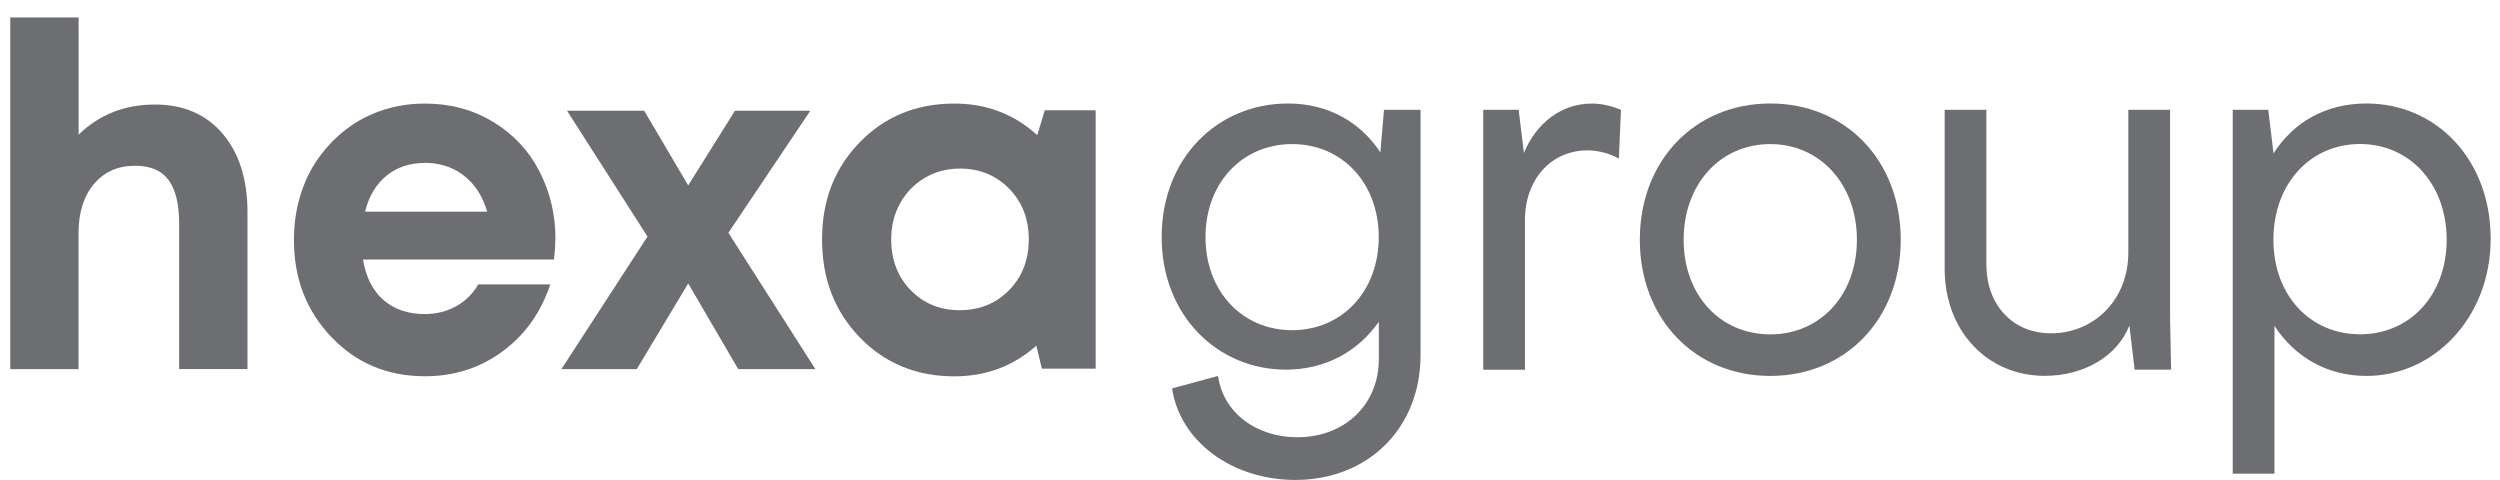 <svg width="1719" height="330" xmlns="http://www.w3.org/2000/svg" xmlns:xlink="http://www.w3.org/1999/xlink" xml:space="preserve" overflow="hidden"><defs><clipPath id="clip0"><rect x="0" y="784" width="1719" height="330"/></clipPath></defs><g clip-path="url(#clip0)" transform="matrix(1 0 0 1 0 -784)"><path d="M0 796 1719 796 1719 1114 0 1114Z" fill="#000000" fill-rule="evenodd" fill-opacity="0"/><g><g><g><path d="M98.984 59.878C118.648 59.878 134.102 66.58 145.457 79.929 156.757 93.334 162.462 111.281 162.462 133.88L162.462 241.782 115.656 241.782 115.656 141.801C115.656 128.452 113.275 118.426 108.456 111.835 103.637 105.243 95.993 101.975 85.524 101.975 73.781 101.975 64.364 106.129 57.33 114.493 50.295 122.857 46.75 134.102 46.75 148.393L46.75 241.837 0 241.837 0 0 46.805 0 46.805 80.594C60.93 66.802 78.323 59.878 99.039 59.878" fill="#6D6E71" transform="matrix(1.004 0 0 1 7.056 796)"/><path d="M373.28 152.325C373.28 156.923 372.948 161.631 372.339 166.45L241.616 166.45C243.554 178.525 248.207 187.776 255.574 194.256 262.941 200.737 272.413 203.95 283.934 203.95 291.855 203.95 299.001 202.122 305.426 198.521 311.852 194.921 316.837 189.936 320.493 183.566L369.846 183.566C363.421 202.842 352.564 218.241 337.165 229.596 321.767 241.006 304.041 246.712 283.99 246.712 258.344 246.712 237.018 237.738 219.902 219.736 202.787 201.734 194.256 179.467 194.256 152.935 194.256 142.41 195.697 132.329 198.577 122.691 201.457 113.053 205.612 104.357 211.095 96.713 216.524 89.013 222.894 82.422 230.15 76.827 237.406 71.233 245.659 66.912 254.799 63.81 263.994 60.764 273.687 59.213 283.934 59.213 301.216 59.213 316.781 63.367 330.574 71.731 344.366 80.095 354.946 91.34 362.313 105.631 369.68 119.922 373.391 135.486 373.391 152.325M283.99 100.036C273.521 100.036 264.714 102.972 257.568 108.899 250.423 114.826 245.548 123.023 243 133.548L326.641 133.548C324.481 126.292 321.379 120.199 317.335 115.269 313.292 110.339 308.417 106.572 302.767 103.914 297.118 101.31 290.858 99.981 284.045 99.981" fill="#6D6E71" transform="matrix(1.004 0 0 1 7.056 796)"/><path d="M551.418 241.837 498.575 241.837 464.288 182.901 429.059 241.837 377.435 241.837 436.426 150.664 381.312 64.143 434.155 64.143 464.288 115.49 496.304 64.143 547.928 64.143 491.817 148.06 551.418 241.837Z" fill="#6D6E71" transform="matrix(1.004 0 0 1 7.056 796)"/><path d="M708.451 63.81 743.348 63.81 743.348 241.505 706.513 241.505 702.691 225.718C686.904 239.788 668.182 246.767 646.635 246.767 620.601 246.767 598.943 237.849 581.772 219.958 564.545 202.067 555.96 179.633 555.96 152.658 555.96 125.682 564.545 103.637 581.772 85.856 598.943 68.076 620.601 59.213 646.635 59.213 668.625 59.213 687.514 66.469 703.355 80.926L708.507 63.81ZM616.668 187.499C625.531 196.694 636.72 201.291 650.291 201.291 663.862 201.291 675.106 196.694 684.079 187.499 693.053 178.304 697.539 166.672 697.539 152.602 697.539 138.533 693.053 126.956 684.079 117.706 675.106 108.511 663.917 103.914 650.457 103.914 641.484 103.914 633.397 106.074 626.251 110.339 619.106 114.604 613.511 120.42 609.412 127.787 605.369 135.154 603.319 143.407 603.319 152.602 603.319 166.616 607.75 178.248 616.613 187.499" fill="#6D6E71" transform="matrix(1.004 0 0 1 7.056 796)"/><path d="M795.692 255.076 827.154 246.49C830.699 271.527 852.911 288.643 881.493 288.643 914.008 288.643 937.272 266.099 937.272 235.024L937.272 209.267C922.981 229.651 900.825 242.17 873.628 242.17 827.154 242.17 788.547 205.335 788.547 150.996 788.547 96.657 826.822 59.158 875.068 59.158 902.597 59.158 924.753 72.008 938.324 92.78L940.817 63.478 965.854 63.478 965.854 232.199C965.854 282.217 930.126 318 880.053 318 836.792 318 801.065 291.523 795.692 255.076ZM877.893 215.028C912.18 215.028 937.216 188.219 937.216 151.051 937.216 113.884 912.18 87.075 877.893 87.075 843.606 87.075 818.569 113.884 818.569 151.051 818.569 188.219 843.606 215.028 877.893 215.028Z" fill="#6D6E71" transform="matrix(1.004 0 0 1 7.056 796)"/><path d="M1008.73 63.478 1033.04 63.478 1036.64 93.168C1045.23 72.451 1062.4 59.213 1083.12 59.213 1090.26 59.213 1097.07 60.986 1103.11 63.478L1101.67 97.1C1094.53 92.835 1085.94 91.395 1080.24 91.395 1055.2 91.395 1037.36 111.391 1037.36 139.308L1037.36 242.225 1008.78 242.225 1008.78 63.478Z" fill="#6D6E71" transform="matrix(1.004 0 0 1 7.056 796)"/><path d="M1116.02 152.824C1116.02 98.485 1153.57 59.158 1205.36 59.158 1257.16 59.158 1294.71 98.485 1294.71 152.824 1294.71 207.162 1257.16 246.49 1205.36 246.49 1153.57 246.49 1116.02 207.162 1116.02 152.824ZM1205.36 217.908C1239.71 217.908 1264.69 190.767 1264.69 152.824 1264.69 114.881 1239.65 87.075 1205.36 87.075 1171.08 87.075 1146.04 114.604 1146.04 152.824 1146.04 191.044 1171.08 217.908 1205.36 217.908Z" fill="#6D6E71" transform="matrix(1.004 0 0 1 7.056 796)"/><path d="M1454.9 242.17 1451.3 211.76C1443.44 232.476 1420.56 246.435 1393.42 246.435 1353.76 246.435 1324.79 215.36 1324.79 172.82L1324.79 63.478 1353.37 63.478 1353.37 169.995C1353.37 197.137 1370.87 217.188 1397.68 217.188 1425.93 217.188 1450.58 195.364 1450.58 161.409L1450.58 63.478 1479.16 63.478 1479.16 206.442 1479.88 242.17 1454.85 242.17Z" fill="#6D6E71" transform="matrix(1.004 0 0 1 7.056 796)"/><path d="M1550.67 212.148 1550.67 313.679 1522.09 313.679 1522.09 63.478 1546.41 63.478 1550.01 93.5C1563.58 72.064 1585.73 59.158 1613.65 59.158 1661.57 59.158 1698.73 97.765 1698.73 152.104 1698.73 206.442 1659.79 246.49 1613.65 246.49 1586.84 246.49 1564.69 233.639 1550.73 212.148ZM1609.28 217.853C1643.62 217.853 1668.6 190.711 1668.6 152.768 1668.6 114.826 1643.56 87.019 1609.28 87.019 1574.99 87.019 1549.95 114.549 1549.95 152.768 1549.95 190.988 1574.99 217.853 1609.28 217.853Z" fill="#6D6E71" transform="matrix(1.004 0 0 1 7.056 796)"/></g></g></g></g></svg>